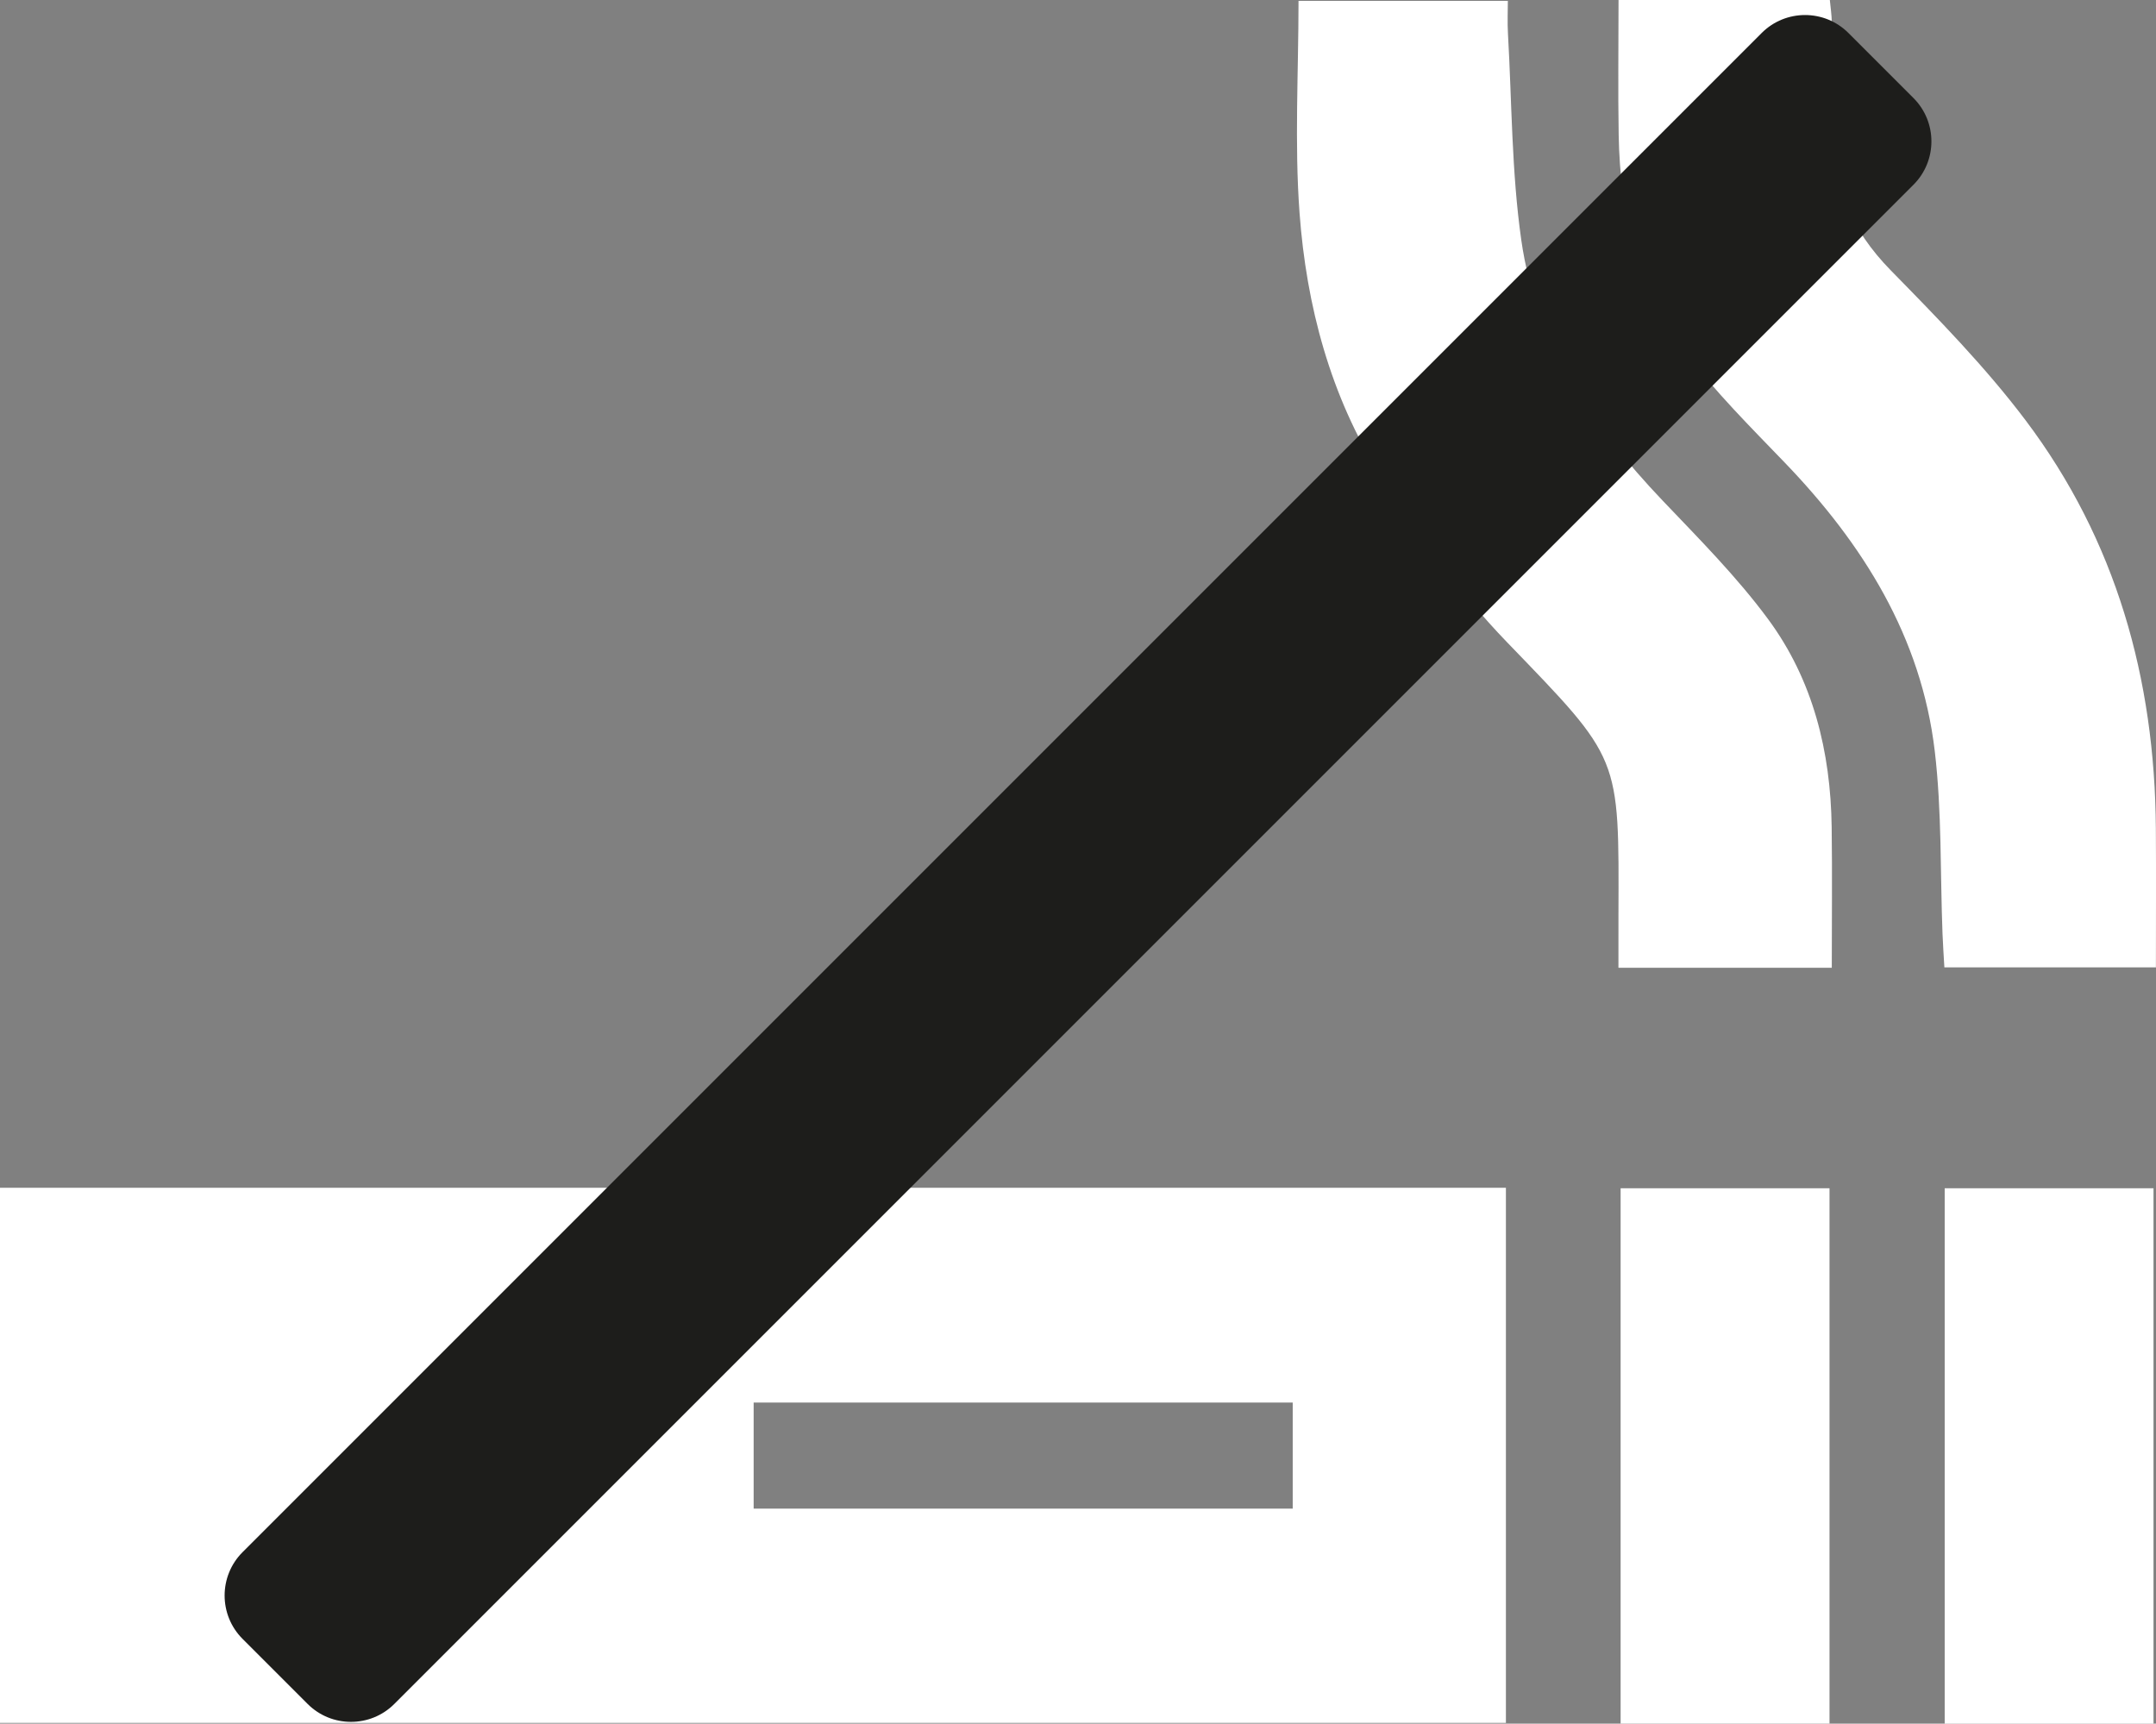 <?xml version="1.0" encoding="UTF-8"?><svg id="Ebene_1" xmlns="http://www.w3.org/2000/svg" xmlns:xlink="http://www.w3.org/1999/xlink" viewBox="0 0 199.324 159.348"><rect x="0" y="0" width="199.324" height="159.348" fill="#808080" stroke="none"/><defs><clipPath id="clippath"><rect width="199.324" height="159.348" fill="none" stroke-width="0"/></clipPath><clipPath id="clippath-1"><rect width="199.324" height="159.348" fill="none" stroke-width="0"/></clipPath></defs><path d="m69.675,129.662h49.838v9.807h-49.838v-9.807ZM0,159.276h139.223v-49.47H0v49.47Z" fill="#fff" stroke-width="0"/><g clip-path="url(#clippath)"><path d="m169.35,89.467h-19.724c0-1.656-.004-3.206.001-4.756.05-14.93.254-14.404-10.326-25.365-4.449-4.61-8.264-9.957-11.688-15.396-4.619-7.336-6.838-15.685-7.47-24.275-.474-6.436-.094-12.934-.094-19.596h19.353c0,.95-.05,1.986.009,3.015.364,6.368.335,12.794,1.231,19.088,1.358,9.533,6.523,17.228,13.071,24.098,3.373,3.54,6.856,7.041,9.749,10.958,4.159,5.63,5.781,12.248,5.877,19.215.059,4.296.011,8.595.011,13.014" fill="#fff" stroke-width="0"/><path d="m149.635-0h19.535c.062.683.177,1.388.181,2.094.02,3.241.043,6.483.002,9.724-.065,5.173,1.785,9.434,5.439,13.163,4.351,4.44,8.742,8.923,12.473,13.871,8.373,11.107,11.954,23.906,12.046,37.734.028,4.226.005,8.452.005,12.842h-19.557c-.058-1.026-.132-2.063-.172-3.101-.217-5.637-.055-11.318-.718-16.902-1.252-10.557-6.625-19.132-13.884-26.676-3.161-3.285-6.423-6.53-9.157-10.157-4.443-5.893-6.055-12.834-6.18-20.129-.07-4.064-.013-8.13-.013-12.463" fill="#fff" stroke-width="0"/></g><rect x="149.827" y="109.849" width="19.313" height="49.496" fill="#fff" stroke-width="0"/><rect x="179.788" y="109.853" width="19.306" height="49.495" fill="#fff" stroke-width="0"/><g clip-path="url(#clippath-1)"><path d="m.354,70.365h198.616c3.129,0,5.67,2.54,5.67,5.67v8.504c0,3.129-2.54,5.669-5.669,5.669H.354c-3.129,0-5.67-2.54-5.67-5.67v-8.503c0-3.129,2.54-5.67,5.67-5.67Z" transform="translate(-27.58 93.987) rotate(-45)" fill="#1d1d1b" stroke-width="0"/></g></svg>